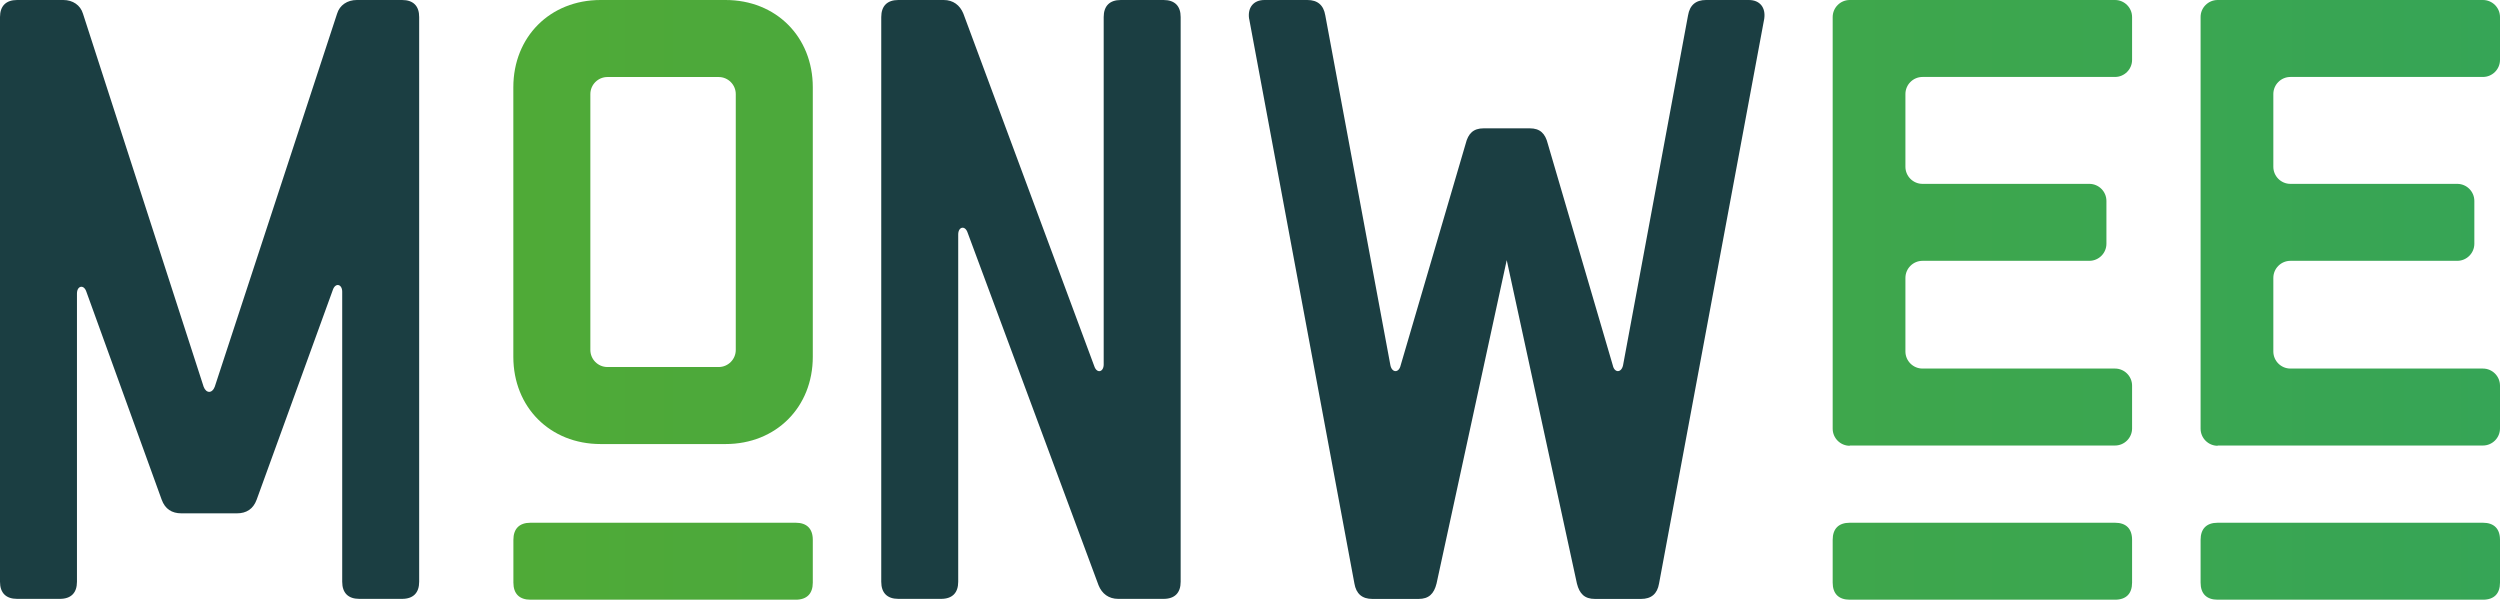 <?xml version="1.0" encoding="UTF-8"?><svg id="Camada_2" xmlns="http://www.w3.org/2000/svg" xmlns:xlink="http://www.w3.org/1999/xlink" viewBox="0 0 420 100.76"><defs><style>.cls-1{fill:#1b3e42;}.cls-2{fill:url(#Gradiente_sem_nome_6);}.cls-2,.cls-3,.cls-4,.cls-5,.cls-6,.cls-7{fill-rule:evenodd;}.cls-3{fill:url(#Gradiente_sem_nome_6-4);}.cls-4{fill:url(#Gradiente_sem_nome_6-2);}.cls-5{fill:url(#Gradiente_sem_nome_6-5);}.cls-6{fill:url(#Gradiente_sem_nome_6-6);}.cls-7{fill:url(#Gradiente_sem_nome_6-3);}</style><linearGradient id="Gradiente_sem_nome_6" x1="0" y1="65.46" x2="420" y2="65.46" gradientTransform="translate(0 102.76) scale(1 -1)" gradientUnits="userSpaceOnUse"><stop offset="0" stop-color="#56ab2f"/><stop offset="1" stop-color="#36a556"/></linearGradient><linearGradient id="Gradiente_sem_nome_6-2" y1="8.47" y2="8.47" xlink:href="#Gradiente_sem_nome_6"/><linearGradient id="Gradiente_sem_nome_6-3" y1="65.32" y2="65.32" xlink:href="#Gradiente_sem_nome_6"/><linearGradient id="Gradiente_sem_nome_6-4" y1="8.47" y2="8.47" xlink:href="#Gradiente_sem_nome_6"/><linearGradient id="Gradiente_sem_nome_6-5" y1="65.32" y2="65.32" xlink:href="#Gradiente_sem_nome_6"/><linearGradient id="Gradiente_sem_nome_6-6" y1="8.47" y2="8.47" xlink:href="#Gradiente_sem_nome_6"/></defs><g id="Camada_1-2"><g id="element-id-90141"><path id="element-id-57697" class="cls-1" d="M0,97.74c0,1.87,1.01,2.87,2.87,2.87h7.19c1.87,0,2.87-1.01,2.87-2.87V49.3c0-1.29,1.15-1.58,1.58-.29l12.65,34.93c.57,1.58,1.72,2.3,3.31,2.3h9.34c1.58,0,2.73-.72,3.31-2.3l12.79-35.22c.43-1.29,1.58-1.01,1.58,.29v48.73c0,1.87,1.01,2.87,2.87,2.87h7.19c1.87,0,2.87-1.01,2.87-2.87V2.87C70.43,1.01,69.43,0,67.56,0h-7.62C58.36,0,57.06,.86,56.63,2.3l-20.55,62.67c-.43,1.15-1.44,1.15-1.87,0L13.94,2.3C13.51,.86,12.22,0,10.64,0H2.87C1.01,0,0,1.01,0,2.87V97.74Z"/><g id="element-id-48366"><path id="element-id-1659" class="cls-2" d="M100.9,74.6c-8.48,0-14.66-6.18-14.66-14.66V14.66c0-8.48,6.18-14.66,14.66-14.66h20.99c8.48,0,14.66,6.18,14.66,14.66V59.94c0,8.48-6.18,14.66-14.66,14.66h-20.99Zm1.15-61.66c-1.58,0-2.87,1.29-2.87,2.87V58.79c0,1.58,1.29,2.87,2.87,2.87h18.69c1.58,0,2.87-1.29,2.87-2.87V15.81c0-1.58-1.29-2.87-2.87-2.87h-18.69Z"/><path id="element-id-40205" class="cls-4" d="M89.12,87.82c-1.87,0-2.87,1.01-2.87,2.87v7.19c0,1.87,1.01,2.87,2.87,2.87h44.56c1.87,0,2.87-1.01,2.87-2.87v-7.19c0-1.87-1.01-2.87-2.87-2.87h-44.56Z"/></g><path id="element-id-67226" class="cls-1" d="M148.05,97.74c0,1.87,1.01,2.87,2.87,2.87h7.19c1.87,0,2.87-1.01,2.87-2.87V39.38c0-1.29,1.15-1.58,1.58-.29l21.99,59.22c.57,1.44,1.72,2.3,3.31,2.3h7.62c1.87,0,2.87-1.01,2.87-2.87V2.87C198.36,1.01,197.35,0,195.48,0h-7.19c-1.87,0-2.87,1.01-2.87,2.87V61.23c0,1.29-1.15,1.58-1.58,.29L161.85,2.3C161.27,.86,160.12,0,158.54,0h-7.62c-1.87,0-2.87,1.01-2.87,2.87V97.74Z"/><path id="element-id-99464" class="cls-1" d="M209.86,3.16l17.68,94.87c.29,1.72,1.29,2.59,3.02,2.59h7.76c1.72,0,2.59-.86,3.02-2.59l11.79-54.33,11.79,54.33c.43,1.72,1.29,2.59,3.02,2.59h7.76c1.72,0,2.73-.86,3.02-2.59L296.39,3.16C296.67,1.29,295.67,0,293.8,0h-7.19c-1.72,0-2.73,.86-3.02,2.59l-10.92,58.79c-.29,1.29-1.44,1.29-1.72,0l-10.92-37.23c-.43-1.72-1.29-2.59-3.02-2.59h-7.76c-1.72,0-2.59,.86-3.02,2.59l-10.92,37.23c-.29,1.29-1.44,1.29-1.72,0L222.65,2.59C222.36,.86,221.36,0,219.63,0h-7.19c-1.87,0-2.87,1.29-2.59,3.16h0Z"/><g id="element-id-55532"><path id="element-id-81992" class="cls-7" d="M310.76,74.89c-1.58,0-2.87-1.29-2.87-2.87V2.87C307.89,1.29,309.18,0,310.76,0h44.56c1.58,0,2.87,1.29,2.87,2.87v7.19c0,1.58-1.29,2.87-2.87,2.87h-32.34c-1.58,0-2.87,1.29-2.87,2.87v12.22c0,1.58,1.29,2.87,2.87,2.87h28.03c1.58,0,2.87,1.29,2.87,2.87v7.19c0,1.58-1.29,2.87-2.87,2.87h-28.03c-1.58,0-2.87,1.29-2.87,2.87v12.36c0,1.58,1.29,2.87,2.87,2.87h32.34c1.58,0,2.87,1.29,2.87,2.87v7.19c0,1.58-1.29,2.87-2.87,2.87h-44.56Z"/><path id="element-id-36865" class="cls-3" d="M310.76,87.82c-1.87,0-2.87,1.01-2.87,2.87v7.19c0,1.87,1.01,2.87,2.87,2.87h44.56c1.87,0,2.87-1.01,2.87-2.87v-7.19c0-1.87-1.01-2.87-2.87-2.87h-44.56Z"/></g><g id="element-id-58797"><path id="element-id-29317" class="cls-5" d="M372.57,74.89c-1.58,0-2.87-1.29-2.87-2.87V2.87C369.69,1.29,370.99,0,372.57,0h44.56c1.58,0,2.87,1.29,2.87,2.87v7.19c0,1.58-1.29,2.87-2.87,2.87h-32.34c-1.58,0-2.87,1.29-2.87,2.87v12.22c0,1.58,1.29,2.87,2.87,2.87h28.03c1.58,0,2.87,1.29,2.87,2.87v7.19c0,1.58-1.29,2.87-2.87,2.87h-28.03c-1.58,0-2.87,1.29-2.87,2.87v12.36c0,1.58,1.29,2.87,2.87,2.87h32.34c1.58,0,2.87,1.29,2.87,2.87v7.19c0,1.58-1.29,2.87-2.87,2.87h-44.56Z"/><path id="element-id-9655" class="cls-6" d="M372.57,87.82c-1.87,0-2.87,1.01-2.87,2.87v7.19c0,1.87,1.01,2.87,2.87,2.87h44.56c1.87,0,2.87-1.01,2.87-2.87v-7.19c0-1.87-1.01-2.87-2.87-2.87h-44.56Z"/></g></g></g></svg>